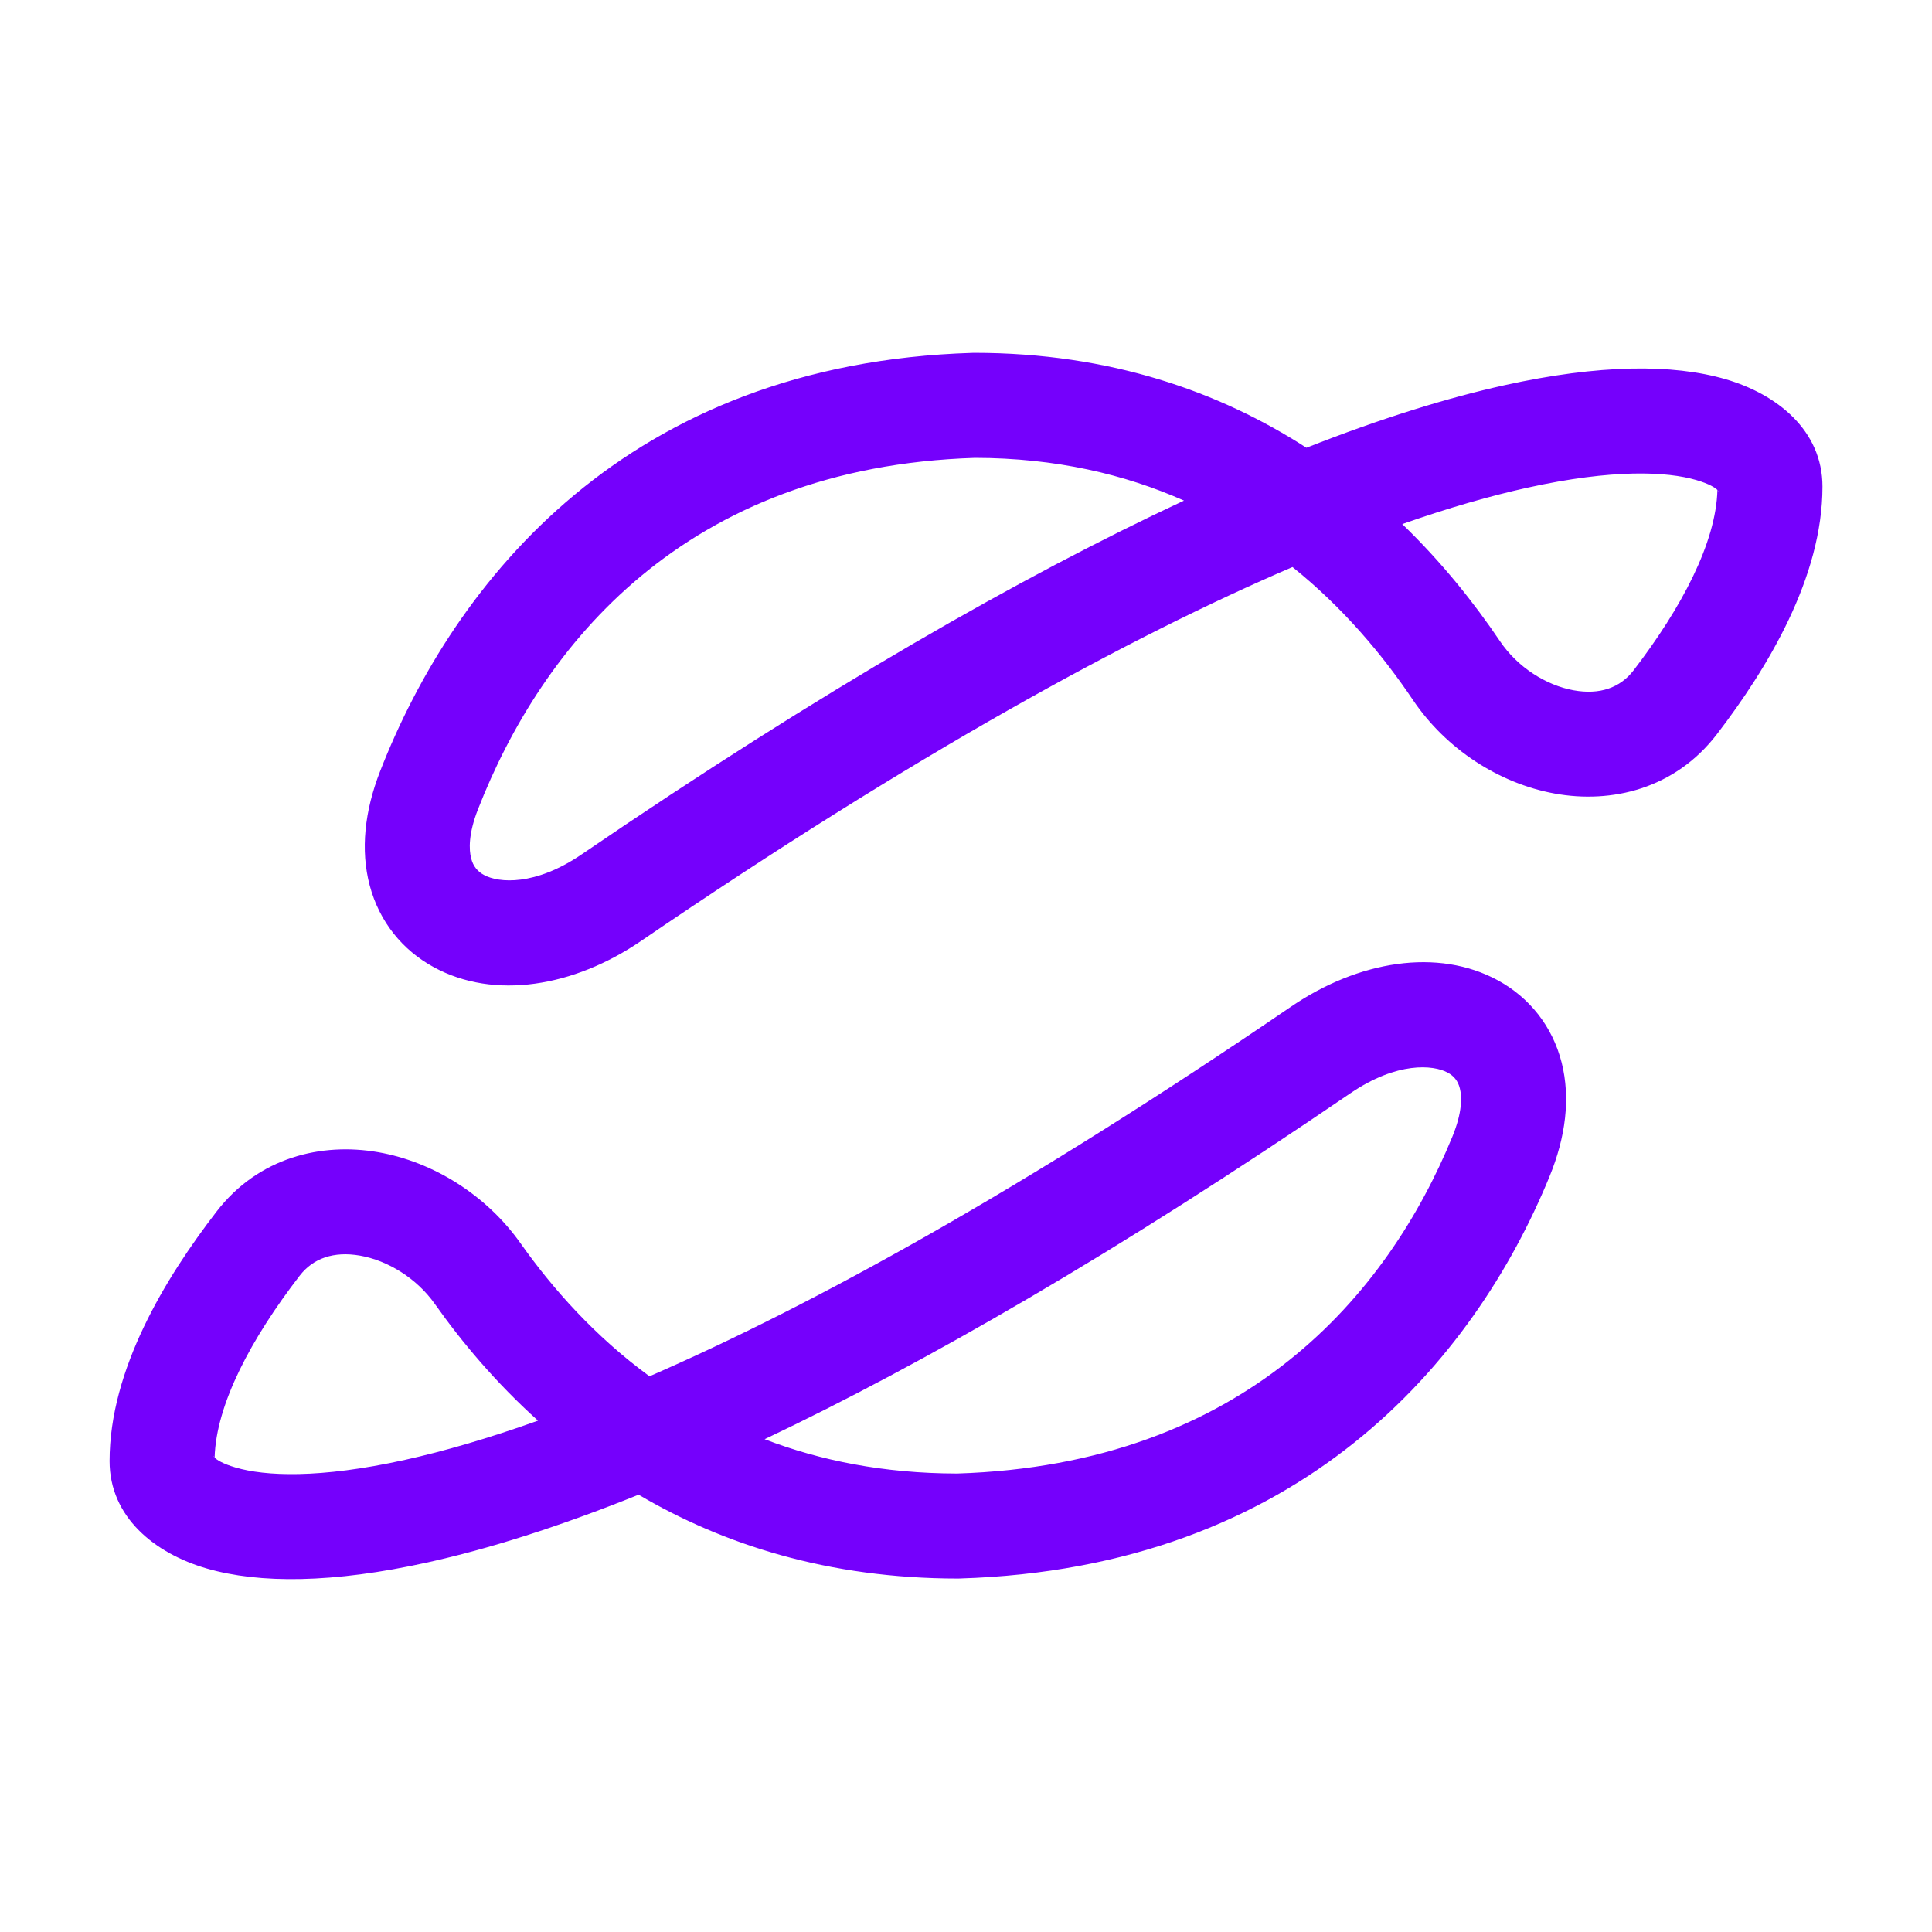 <svg width="46" height="46" viewBox="0 0 46 46" fill="none" xmlns="http://www.w3.org/2000/svg">
<path fill-rule="evenodd" clip-rule="evenodd" d="M23.193 8.401H23.174L23.155 8.402C14.93 8.651 10.814 13.843 9.05 18.364C8.683 19.304 8.578 20.237 8.803 21.084C9.033 21.949 9.585 22.623 10.326 23.027C11.769 23.815 13.665 23.494 15.257 22.408C21.775 17.96 26.873 15.174 30.774 13.501C31.978 14.467 32.917 15.59 33.638 16.661C34.431 17.839 35.696 18.654 37.016 18.894C38.366 19.14 39.877 18.788 40.879 17.481C42.089 15.903 43.392 13.746 43.392 11.585C43.392 10.249 42.313 9.386 41.082 9.028C39.826 8.663 38.079 8.673 35.816 9.173C34.472 9.471 32.909 9.95 31.105 10.661C29.053 9.336 26.449 8.401 23.193 8.401ZM23.212 10.902C25.136 10.904 26.784 11.295 28.19 11.919C24.34 13.715 19.606 16.413 13.848 20.343C12.739 21.099 11.872 21.023 11.524 20.833C11.369 20.749 11.268 20.628 11.219 20.441C11.164 20.234 11.151 19.856 11.379 19.273C12.897 15.38 16.296 11.119 23.212 10.902ZM35.712 15.264C35.097 14.352 34.329 13.387 33.387 12.478C34.502 12.087 35.489 11.806 36.357 11.614C38.412 11.159 39.692 11.228 40.385 11.429C40.702 11.521 40.838 11.614 40.891 11.666C40.857 12.925 40.035 14.473 38.895 15.96C38.575 16.378 38.087 16.548 37.464 16.435C36.813 16.316 36.132 15.889 35.712 15.264ZM40.92 11.708C40.918 11.708 40.911 11.7 40.904 11.68C40.919 11.697 40.922 11.707 40.92 11.708ZM2.609 34.787C2.609 36.123 3.688 36.986 4.919 37.344C6.175 37.709 7.923 37.699 10.185 37.199C11.605 36.885 13.27 36.367 15.205 35.588C17.209 36.769 19.715 37.584 22.808 37.584H22.827L22.846 37.583C30.965 37.337 35.091 32.406 36.893 28.013C37.276 27.079 37.397 26.148 37.182 25.299C36.961 24.43 36.412 23.752 35.672 23.346C34.234 22.558 32.336 22.879 30.744 23.965C24.358 28.323 19.334 31.085 15.464 32.769C14.162 31.815 13.158 30.683 12.396 29.605C11.584 28.456 10.319 27.663 9.003 27.433C7.659 27.199 6.156 27.55 5.156 28.847C3.935 30.431 2.609 32.608 2.609 34.787ZM10.354 31.047C11.001 31.963 11.812 32.927 12.809 33.825C11.614 34.252 10.563 34.555 9.645 34.758C7.589 35.213 6.309 35.144 5.617 34.943C5.299 34.851 5.163 34.758 5.11 34.706C5.145 33.434 5.982 31.87 7.136 30.373C7.455 29.96 7.944 29.786 8.573 29.896C9.23 30.011 9.919 30.432 10.354 31.047ZM5.081 34.665C5.083 34.664 5.09 34.672 5.097 34.692C5.083 34.675 5.079 34.665 5.081 34.665ZM22.789 35.084C21.041 35.082 19.522 34.773 18.205 34.267C21.983 32.473 26.59 29.826 32.154 26.029C33.263 25.273 34.129 25.352 34.47 25.539C34.619 25.62 34.713 25.735 34.758 25.913C34.809 26.112 34.818 26.485 34.58 27.064C33.048 30.799 29.658 34.869 22.789 35.084Z" fill="#7500FC"/>
</svg>
